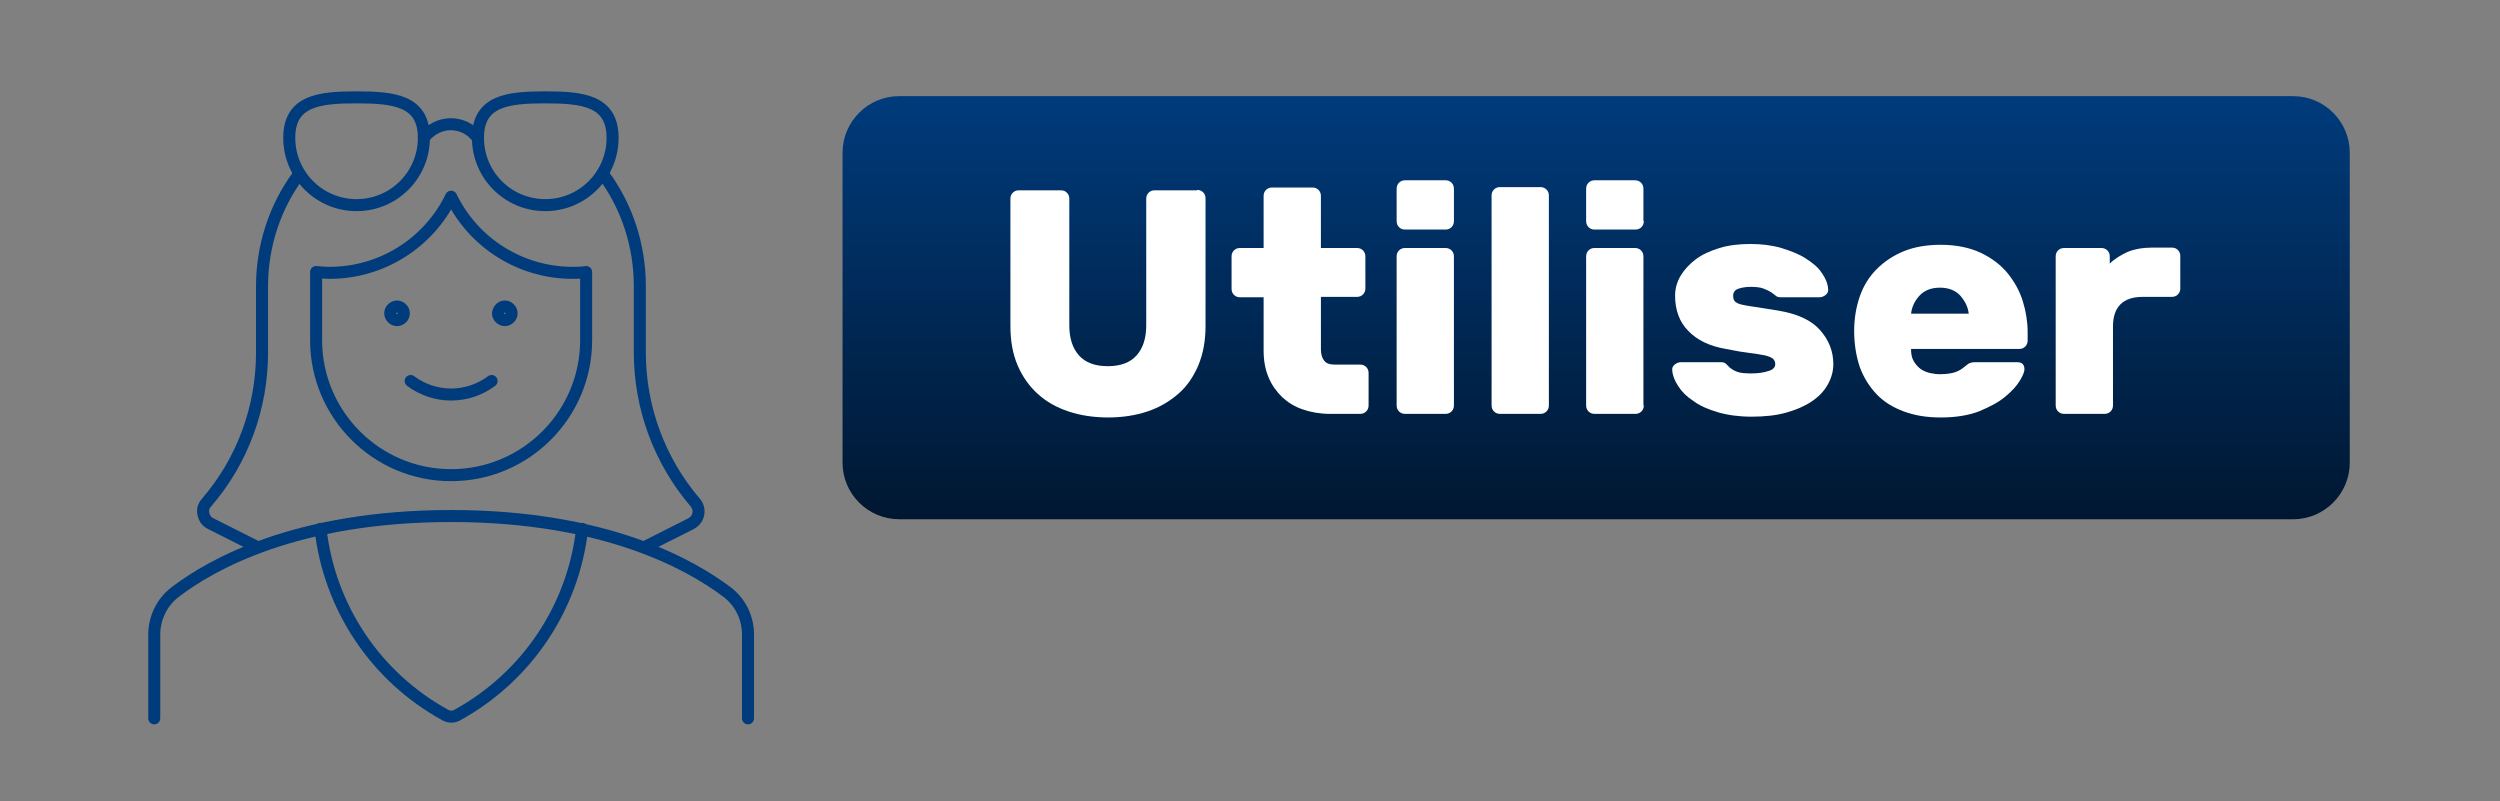 <?xml version="1.0" encoding="utf-8"?>
<!-- Generator: Adobe Illustrator 25.4.1, SVG Export Plug-In . SVG Version: 6.00 Build 0)  -->
<svg version="1.1" id="Calque_1" xmlns="http://www.w3.org/2000/svg" xmlns:xlink="http://www.w3.org/1999/xlink" x="0px" y="0px"
	 viewBox="0 0 624 200" style="enable-background:new 0 0 624 200;" xml:space="preserve">
<rect x="0" y="0" width="624" height="200" fill="#808080" stroke="none"/>
<style type="text/css">
	.st0{fill:url(#SVGID_1_);}
	.st1{fill:none;stroke:#003B7C;stroke-width:3;stroke-linecap:round;stroke-linejoin:round;stroke-miterlimit:10;}
	.st2{fill:#FFFFFF;}
</style>
<g>
	
		<linearGradient id="SVGID_1_" gradientUnits="userSpaceOnUse" x1="398.4" y1="70.29" x2="398.4" y2="175.89" gradientTransform="matrix(1 0 0 -1 0 199.89)">
		<stop  offset="0" style="stop-color:#001731"/>
		<stop  offset="1" style="stop-color:#003B7C"/>
	</linearGradient>
	<path class="st0" d="M572.4,24h-348c-7.8,0-14.1,6.4-14.1,14.1v77.4c0,7.8,6.4,14.1,14.1,14.1h348c7.8,0,14.1-6.4,14.1-14.1V38.1
		C586.5,30.4,580.2,24,572.4,24z"/>
</g>
<g id="Avatars__x2F__Geometric-Women-People__x2F__people-woman-glasses-1">
	<g id="Group_106">
		<g id="people-woman-glasses-1">
			<path id="Shape_1113" class="st1" d="M186.7,179.3v-20.9c0-4.2-1.9-8.1-5.2-10.6c-9-6.8-30.3-19-68.9-19s-59.9,12.1-68.9,19
				c-3.3,2.5-5.2,6.5-5.2,10.6v20.9"/>
			<path id="Shape_1114" class="st1" d="M145.3,132c-2.2,19.7-13.9,37-31.2,46.5c-0.9,0.5-2,0.5-2.9,0C93.8,169,82.2,151.6,80,132"
				/>
			<path id="Shape_1115" class="st1" d="M122.7,95.1c-6,4.5-14.2,4.5-20.2,0"/>
			<path id="Shape_1116" class="st1" d="M126,76.5c0.9,0,1.7,0.8,1.7,1.7c0,0.9-0.8,1.7-1.7,1.7s-1.7-0.8-1.7-1.7
				C124.4,77.3,125.1,76.5,126,76.5"/>
			<path id="Shape_1117" class="st1" d="M99.1,76.5c0.9,0,1.7,0.8,1.7,1.7c0,0.9-0.8,1.7-1.7,1.7s-1.7-0.8-1.7-1.7
				C97.4,77.3,98.2,76.5,99.1,76.5"/>
			<path id="Shape_1118" class="st1" d="M142.9,68.1c-12.9,0-24.7-7.4-30.3-19c-5.6,11.6-17.4,19-30.3,19c-1.1,0-2.2-0.1-3.4-0.2v17
				c0,18.6,15.1,33.7,33.7,33.7s33.7-15.1,33.7-33.7v-17C145.1,68.1,144,68.1,142.9,68.1z"/>
			<path id="Shape_1119" class="st1" d="M105.8,34.4c0,9.3-7.5,16.8-16.8,16.8s-16.8-7.5-16.8-16.8S79.7,24.3,89,24.3
				C98.3,24.3,105.8,25.1,105.8,34.4z"/>
			<path id="Shape_1120" class="st1" d="M119.3,34.4c0,9.3,7.5,16.8,16.8,16.8s16.8-7.5,16.8-16.8s-7.5-10.1-16.8-10.1
				C126.8,24.3,119.3,25.1,119.3,34.4z"/>
			<path id="Shape_1121" class="st1" d="M105.8,34.4c1.6-2.1,4.1-3.4,6.7-3.4s5.1,1.2,6.7,3.4"/>
			<path id="Shape_1122" class="st1" d="M74.7,43.4c-6.1,8.1-9.3,18-9.3,28.1v16.6c0,13.7-4.9,27-13.9,37.4c-0.7,0.8-1,1.8-0.7,2.9
				c0.2,1,0.9,1.9,1.8,2.3l11.7,5.9"/>
			<path id="Shape_1123" class="st1" d="M160.8,136.6l11.7-5.9c0.9-0.5,1.6-1.3,1.8-2.4c0.2-1-0.1-2.1-0.8-2.9
				c-8.9-10.4-13.8-23.7-13.8-37.4V71.4c0-10.1-3.2-20-9.3-28.1"/>
		</g>
	</g>
</g>
<g>
	<path class="st2" d="M298.8,47.4c0.6,0,1.1,0.2,1.5,0.6c0.4,0.4,0.6,0.9,0.6,1.5v31.9c0,3.7-0.6,6.9-1.8,9.8
		c-1.2,2.8-2.8,5.2-5,7.1s-4.7,3.4-7.7,4.4c-3,1-6.3,1.5-9.8,1.5c-3.6,0-6.9-0.5-9.9-1.5c-3-1-5.5-2.4-7.7-4.4
		c-2.1-1.9-3.8-4.3-5-7.1c-1.2-2.8-1.8-6.1-1.8-9.8V49.6c0-0.6,0.2-1.1,0.6-1.5c0.4-0.4,0.9-0.6,1.5-0.6h10.5c0.6,0,1.1,0.2,1.5,0.6
		c0.4,0.4,0.6,0.9,0.6,1.5v31.6c0,3.2,0.8,5.7,2.4,7.5c1.6,1.8,4,2.7,7.2,2.7c3.2,0,5.6-0.9,7.2-2.7c1.6-1.8,2.4-4.3,2.4-7.5V49.6
		c0-0.6,0.2-1.1,0.6-1.5c0.4-0.4,0.9-0.6,1.5-0.6H298.8z"/>
	<path class="st2" d="M329.7,87.2c0,1.2,0.3,2.2,0.8,2.8c0.5,0.7,1.4,1,2.6,1h6.4c0.6,0,1.1,0.2,1.5,0.6c0.4,0.4,0.6,0.9,0.6,1.5
		v8.1c0,0.6-0.2,1.1-0.6,1.5c-0.4,0.4-0.9,0.6-1.5,0.6H332c-2.5,0-4.8-0.4-6.8-1.1c-2.1-0.7-3.8-1.8-5.2-3.1c-1.4-1.4-2.6-3-3.4-5
		c-0.8-1.9-1.2-4.1-1.2-6.6V74.2h-5.9c-0.6,0-1.1-0.2-1.5-0.6c-0.4-0.4-0.6-0.9-0.6-1.5V64c0-0.6,0.2-1.1,0.6-1.5
		c0.4-0.4,0.9-0.6,1.5-0.6h5.9v-13c0-0.6,0.2-1.1,0.6-1.5c0.4-0.4,0.9-0.6,1.5-0.6h10.1c0.6,0,1.1,0.2,1.5,0.6
		c0.4,0.4,0.6,0.9,0.6,1.5v13h9c0.6,0,1.1,0.2,1.5,0.6c0.4,0.4,0.6,0.9,0.6,1.5V72c0,0.6-0.2,1.1-0.6,1.5c-0.4,0.4-0.9,0.6-1.5,0.6
		h-9V87.2z"/>
	<path class="st2" d="M362.9,55.2c0,0.6-0.2,1.1-0.6,1.5c-0.4,0.4-0.9,0.6-1.5,0.6h-10.1c-0.6,0-1.1-0.2-1.5-0.6
		c-0.4-0.4-0.6-0.9-0.6-1.5v-8.1c0-0.6,0.2-1.1,0.6-1.5c0.4-0.4,0.9-0.6,1.5-0.6h10.1c0.6,0,1.1,0.2,1.5,0.6
		c0.4,0.4,0.6,0.9,0.6,1.5V55.2z M362.9,101.2c0,0.6-0.2,1.1-0.6,1.5c-0.4,0.4-0.9,0.6-1.5,0.6h-10.1c-0.6,0-1.1-0.2-1.5-0.6
		c-0.4-0.4-0.6-0.9-0.6-1.5V64c0-0.6,0.2-1.1,0.6-1.5c0.4-0.4,0.9-0.6,1.5-0.6h10.1c0.6,0,1.1,0.2,1.5,0.6c0.4,0.4,0.6,0.9,0.6,1.5
		V101.2z"/>
	<path class="st2" d="M386.6,101.2c0,0.6-0.2,1.1-0.6,1.5c-0.4,0.4-0.9,0.6-1.5,0.6h-10.1c-0.6,0-1.1-0.2-1.5-0.6
		c-0.4-0.4-0.6-0.9-0.6-1.5V48.8c0-0.6,0.2-1.1,0.6-1.5c0.4-0.4,0.9-0.6,1.5-0.6h10.1c0.6,0,1.1,0.2,1.5,0.6
		c0.4,0.4,0.6,0.9,0.6,1.5V101.2z"/>
	<path class="st2" d="M410.3,55.2c0,0.6-0.2,1.1-0.6,1.5c-0.4,0.4-0.9,0.6-1.5,0.6H398c-0.6,0-1.1-0.2-1.5-0.6
		c-0.4-0.4-0.6-0.9-0.6-1.5v-8.1c0-0.6,0.2-1.1,0.6-1.5c0.4-0.4,0.9-0.6,1.5-0.6h10.1c0.6,0,1.1,0.2,1.5,0.6
		c0.4,0.4,0.6,0.9,0.6,1.5V55.2z M410.3,101.2c0,0.6-0.2,1.1-0.6,1.5c-0.4,0.4-0.9,0.6-1.5,0.6H398c-0.6,0-1.1-0.2-1.5-0.6
		c-0.4-0.4-0.6-0.9-0.6-1.5V64c0-0.6,0.2-1.1,0.6-1.5c0.4-0.4,0.9-0.6,1.5-0.6h10.1c0.6,0,1.1,0.2,1.5,0.6c0.4,0.4,0.6,0.9,0.6,1.5
		V101.2z"/>
	<path class="st2" d="M443.1,90.9c0-0.6-0.2-1-0.6-1.4c-0.4-0.3-1.1-0.6-2-0.8c-1-0.2-2.2-0.4-3.8-0.6c-1.6-0.2-3.5-0.5-5.9-1
		c-4.1-0.7-7.2-2.2-9.4-4.5c-2.2-2.2-3.3-5.2-3.3-8.8c0-1.8,0.5-3.5,1.4-5c0.9-1.5,2.2-2.9,3.8-4.1c1.6-1.2,3.6-2.1,5.9-2.8
		c2.3-0.7,4.9-1,7.7-1c2.8,0,5.3,0.3,7.7,1c2.3,0.7,4.4,1.5,6.1,2.6s3.1,2.2,4,3.6c1,1.4,1.5,2.7,1.6,4c0.1,0.6-0.1,1.1-0.6,1.5
		s-1,0.6-1.6,0.6h-9.5c-0.6,0-1.1-0.1-1.4-0.4c-0.3-0.3-0.8-0.6-1.2-0.9c-0.5-0.3-1.1-0.6-1.9-0.9c-0.8-0.3-1.9-0.4-3.2-0.4
		c-1.2,0-2.3,0.2-3.1,0.5c-0.8,0.3-1.2,0.9-1.2,1.7c0,0.6,0.1,1,0.4,1.4c0.3,0.3,0.8,0.6,1.6,0.8c0.8,0.2,1.9,0.4,3.4,0.6
		c1.4,0.2,3.3,0.5,5.7,0.9c4.9,0.8,8.4,2.4,10.6,4.9c2.2,2.5,3.3,5.3,3.3,8.5c0,1.8-0.5,3.5-1.4,5.1c-0.9,1.6-2.2,3-4,4.2
		s-3.9,2.1-6.4,2.8s-5.4,1-8.6,1s-6-0.4-8.4-1.1c-2.4-0.7-4.5-1.6-6.1-2.8c-1.7-1.1-2.9-2.3-3.8-3.7s-1.4-2.6-1.5-3.9
		c-0.1-0.6,0.1-1.1,0.6-1.5c0.5-0.4,1-0.6,1.6-0.6h9.9c0.6,0,1,0.1,1.3,0.4c0.3,0.3,0.6,0.6,1,1c0.4,0.3,1,0.7,1.8,1
		c0.8,0.3,2,0.4,3.6,0.4c1.6,0,3-0.2,4.2-0.6C442.5,92.3,443.1,91.7,443.1,90.9z"/>
	<path class="st2" d="M477,87.2c0,1.2,0.2,2.2,0.7,3s1,1.4,1.7,1.9c0.7,0.5,1.5,0.8,2.3,1c0.9,0.2,1.7,0.3,2.5,0.3
		c1.6,0,2.9-0.2,3.8-0.5c0.9-0.3,1.7-0.8,2.4-1.4c0.6-0.5,1-0.8,1.3-0.9c0.3-0.1,0.7-0.2,1.4-0.2h10.4c1.2,0,1.8,0.6,1.8,1.8
		c0,0.6-0.4,1.6-1.2,2.9c-0.8,1.3-2,2.6-3.7,4c-1.7,1.4-3.9,2.5-6.5,3.6c-2.7,1-5.8,1.5-9.5,1.5c-3.5,0-6.5-0.5-9.2-1.5
		c-2.7-1-5-2.4-6.8-4.3c-1.8-1.9-3.2-4.1-4.2-6.8c-0.9-2.7-1.4-5.7-1.4-9c0-3.1,0.5-6,1.4-8.6c0.9-2.6,2.3-4.9,4.2-6.8
		s4.1-3.4,6.8-4.5c2.7-1.1,5.8-1.6,9.2-1.6c3.9,0,7.2,0.7,10,2c2.7,1.3,5,3,6.7,5.1c1.7,2.1,3,4.4,3.8,7c0.8,2.6,1.2,5.2,1.2,7.7V85
		c0,0.6-0.2,1.1-0.6,1.5c-0.4,0.4-0.9,0.6-1.5,0.6H477z M484.2,71.8c-2.2,0-3.9,0.7-5.1,2c-1.2,1.3-1.9,2.8-2.1,4.5h14.4
		c-0.2-1.7-0.9-3.1-2.1-4.5C488.1,72.5,486.4,71.8,484.2,71.8z"/>
	<path class="st2" d="M542.1,61.8c0.6,0,1.1,0.2,1.5,0.6c0.4,0.4,0.6,0.9,0.6,1.5V72c0,0.6-0.2,1.1-0.6,1.5
		c-0.4,0.4-0.9,0.6-1.5,0.6h-7.3c-4.9,0-7.4,2.5-7.4,7.4v19.7c0,0.6-0.2,1.1-0.6,1.5c-0.4,0.4-0.9,0.6-1.5,0.6h-10.1
		c-0.6,0-1.1-0.2-1.5-0.6c-0.4-0.4-0.6-0.9-0.6-1.5V64c0-0.6,0.2-1.1,0.6-1.5c0.4-0.4,0.9-0.6,1.5-0.6h9.3c0.6,0,1.1,0.2,1.5,0.6
		c0.4,0.4,0.6,0.9,0.6,1.5v1.8c1.2-1.2,2.7-2.1,4.4-2.9c1.7-0.7,3.8-1.1,6.2-1.1H542.1z"/>
</g>
</svg>

